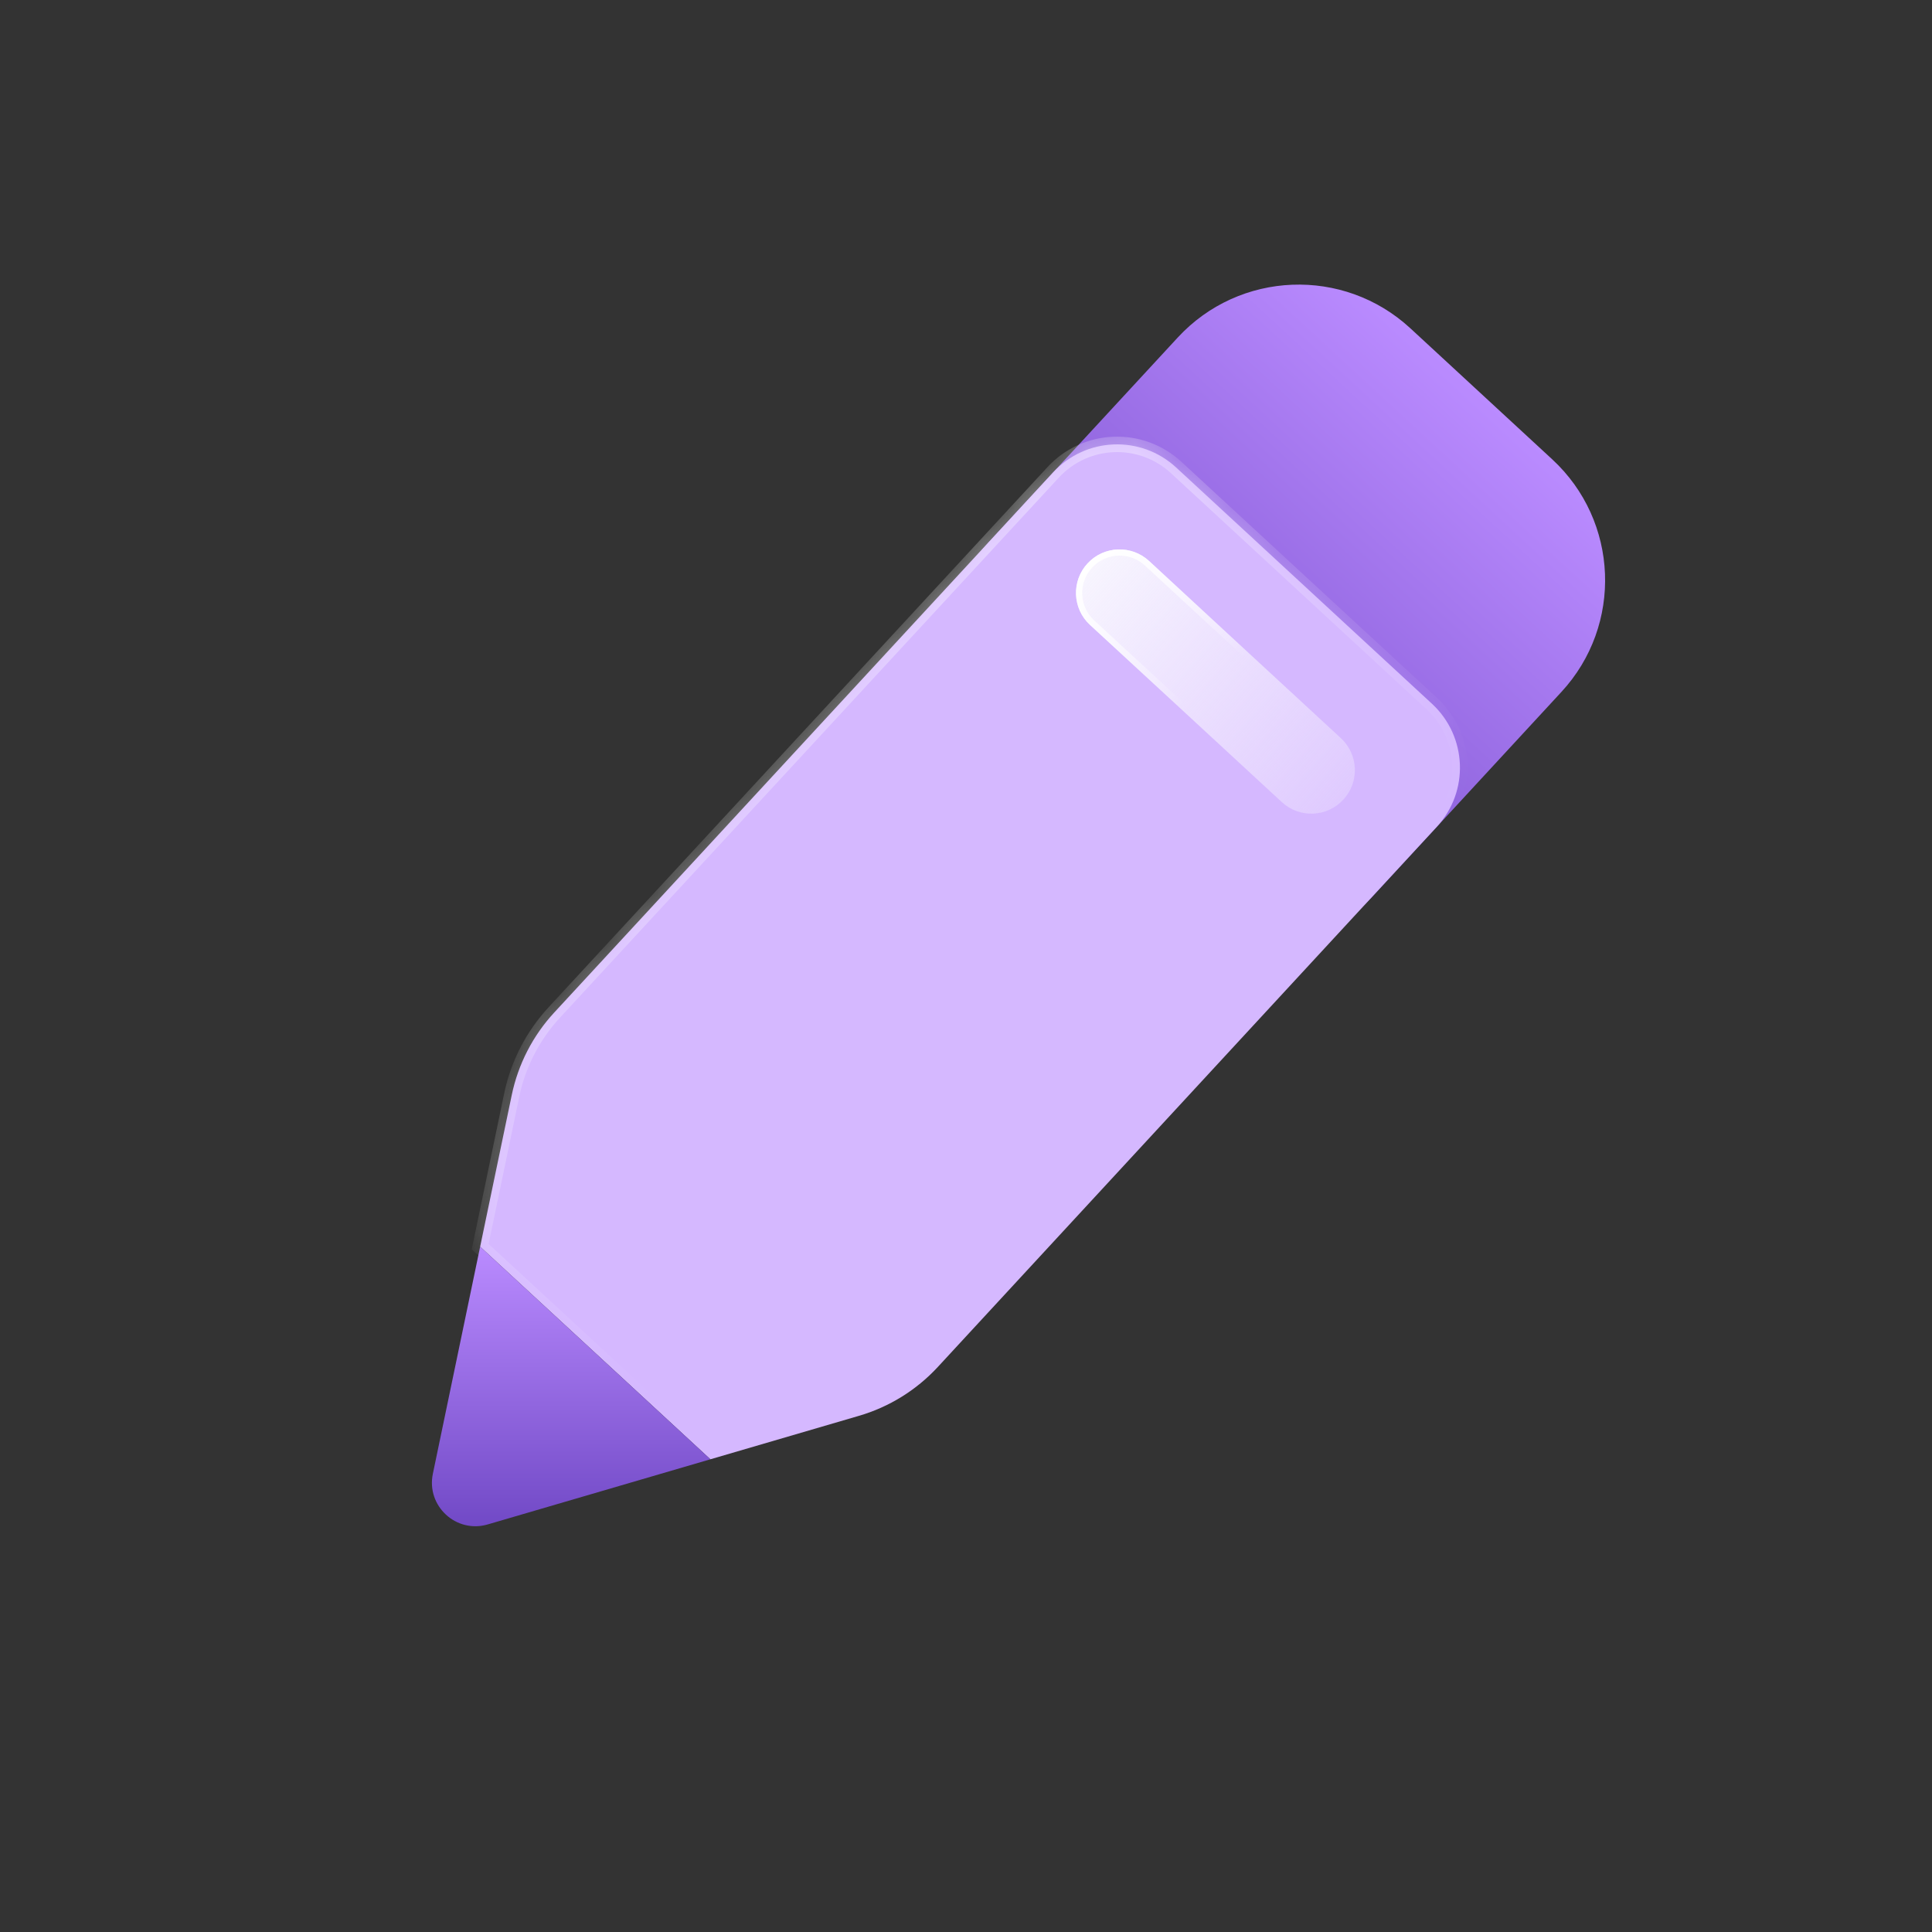 <svg width="40" height="40" viewBox="0 0 40 40" fill="none" xmlns="http://www.w3.org/2000/svg">
<rect x="0" y="0" width="40" height="40" fill="#333333" stroke="none"/>
<path d="M32.136 9.509L29.2 6.797C27.817 5.52 25.661 5.605 24.384 6.988L20.449 11.248C19.171 12.631 19.257 14.788 20.64 16.065L23.576 18.777C24.959 20.054 27.115 19.969 28.393 18.586L32.327 14.326C33.605 12.943 33.519 10.786 32.136 9.509Z" fill="url(#paint0_linear_270_1175)"/>
<path d="M21.804 9.78C22.48 9.048 23.62 9.003 24.351 9.679L29.647 14.57C30.378 15.246 30.424 16.386 29.748 17.117L19.419 28.299C18.976 28.779 18.411 29.13 17.784 29.313L14.708 30.213L9.941 25.811L10.595 22.673C10.728 22.033 11.032 21.442 11.476 20.962L21.804 9.78Z" fill="#D5B8FF"/>
<mask id="mask0_270_1175" style="mask-type:luminance" maskUnits="userSpaceOnUse" x="9" y="9" width="22" height="22">
<path d="M21.804 9.78C22.48 9.048 23.62 9.003 24.351 9.679L29.647 14.57C30.378 15.246 30.424 16.386 29.748 17.117L19.419 28.299C18.976 28.779 18.411 29.13 17.784 29.313L14.708 30.213L9.941 25.811L10.595 22.673C10.728 22.033 11.032 21.442 11.476 20.962L21.804 9.78Z" fill="white"/>
</mask>
<g mask="url(#mask0_270_1175)">
<path d="M14.708 30.213L14.599 30.331L14.666 30.392L14.752 30.366L14.708 30.213ZM9.941 25.811L9.785 25.778L9.767 25.867L9.833 25.928L9.941 25.811ZM24.459 9.561C23.663 8.826 22.422 8.875 21.687 9.671L21.922 9.888C22.537 9.222 23.576 9.18 24.243 9.796L24.459 9.561ZM29.755 14.453L24.459 9.561L24.243 9.796L29.539 14.688L29.755 14.453ZM29.865 17.225C30.601 16.429 30.551 15.188 29.755 14.453L29.539 14.688C30.205 15.303 30.246 16.342 29.631 17.009L29.865 17.225ZM19.537 28.408L29.865 17.225L29.631 17.009L19.302 28.191L19.537 28.408ZM17.829 29.466C18.483 29.275 19.074 28.909 19.537 28.408L19.302 28.191C18.878 28.65 18.338 28.985 17.739 29.16L17.829 29.466ZM14.752 30.366L17.829 29.466L17.739 29.16L14.663 30.06L14.752 30.366ZM14.816 30.096L10.05 25.694L9.833 25.928L14.599 30.331L14.816 30.096ZM11.358 20.854C10.895 21.355 10.577 21.972 10.438 22.64L10.751 22.705C10.878 22.094 11.169 21.529 11.593 21.07L11.358 20.854ZM21.687 9.671L11.358 20.854L11.593 21.07L21.922 9.888L21.687 9.671ZM10.098 25.843L10.751 22.705L10.438 22.64L9.785 25.778L10.098 25.843Z" fill="url(#paint1_linear_270_1175)"/>
</g>
<path d="M23.79 11.614L27.762 15.283C28.127 15.621 28.15 16.191 27.812 16.556C27.475 16.922 26.904 16.945 26.539 16.607L22.567 12.938C22.201 12.601 22.179 12.03 22.517 11.665C22.854 11.299 23.424 11.277 23.79 11.614Z" fill="url(#paint2_linear_270_1175)" fill-opacity="0.9"/>
<path d="M23.747 11.661L27.719 15.33C28.059 15.644 28.08 16.174 27.766 16.513L27.766 16.513C27.452 16.853 26.922 16.874 26.583 16.56L22.611 12.892C22.271 12.578 22.25 12.048 22.564 11.708L22.564 11.708C22.878 11.369 23.407 11.348 23.747 11.661Z" stroke="url(#paint3_linear_270_1175)" stroke-width="0.128"/>
<path d="M14.708 30.213L9.941 25.811L8.962 30.513C8.823 31.179 9.444 31.753 10.097 31.562L14.708 30.213Z" fill="url(#paint4_linear_270_1175)"/>
<defs>
<linearGradient id="paint0_linear_270_1175" x1="22.108" y1="17.421" x2="30.668" y2="8.153" gradientUnits="userSpaceOnUse">
<stop stop-color="#7149C6"/>
<stop offset="1" stop-color="#BA8BFF"/>
</linearGradient>
<linearGradient id="paint1_linear_270_1175" x1="8.029" y1="9.565" x2="22.694" y2="29.334" gradientUnits="userSpaceOnUse">
<stop stop-color="white"/>
<stop offset="0.766" stop-color="white" stop-opacity="0"/>
</linearGradient>
<linearGradient id="paint2_linear_270_1175" x1="22.345" y1="11.648" x2="30.169" y2="18.514" gradientUnits="userSpaceOnUse">
<stop stop-color="#FCFDFE"/>
<stop offset="1" stop-color="#FCFDFE" stop-opacity="0"/>
</linearGradient>
<linearGradient id="paint3_linear_270_1175" x1="22.191" y1="11.907" x2="24.399" y2="14.713" gradientUnits="userSpaceOnUse">
<stop stop-color="white"/>
<stop offset="1" stop-color="white" stop-opacity="0"/>
</linearGradient>
<linearGradient id="paint4_linear_270_1175" x1="11.825" y1="31.599" x2="11.825" y2="25.811" gradientUnits="userSpaceOnUse">
<stop stop-color="#7149C6"/>
<stop offset="1" stop-color="#BA8BFF"/>
</linearGradient>
</defs>
</svg>

